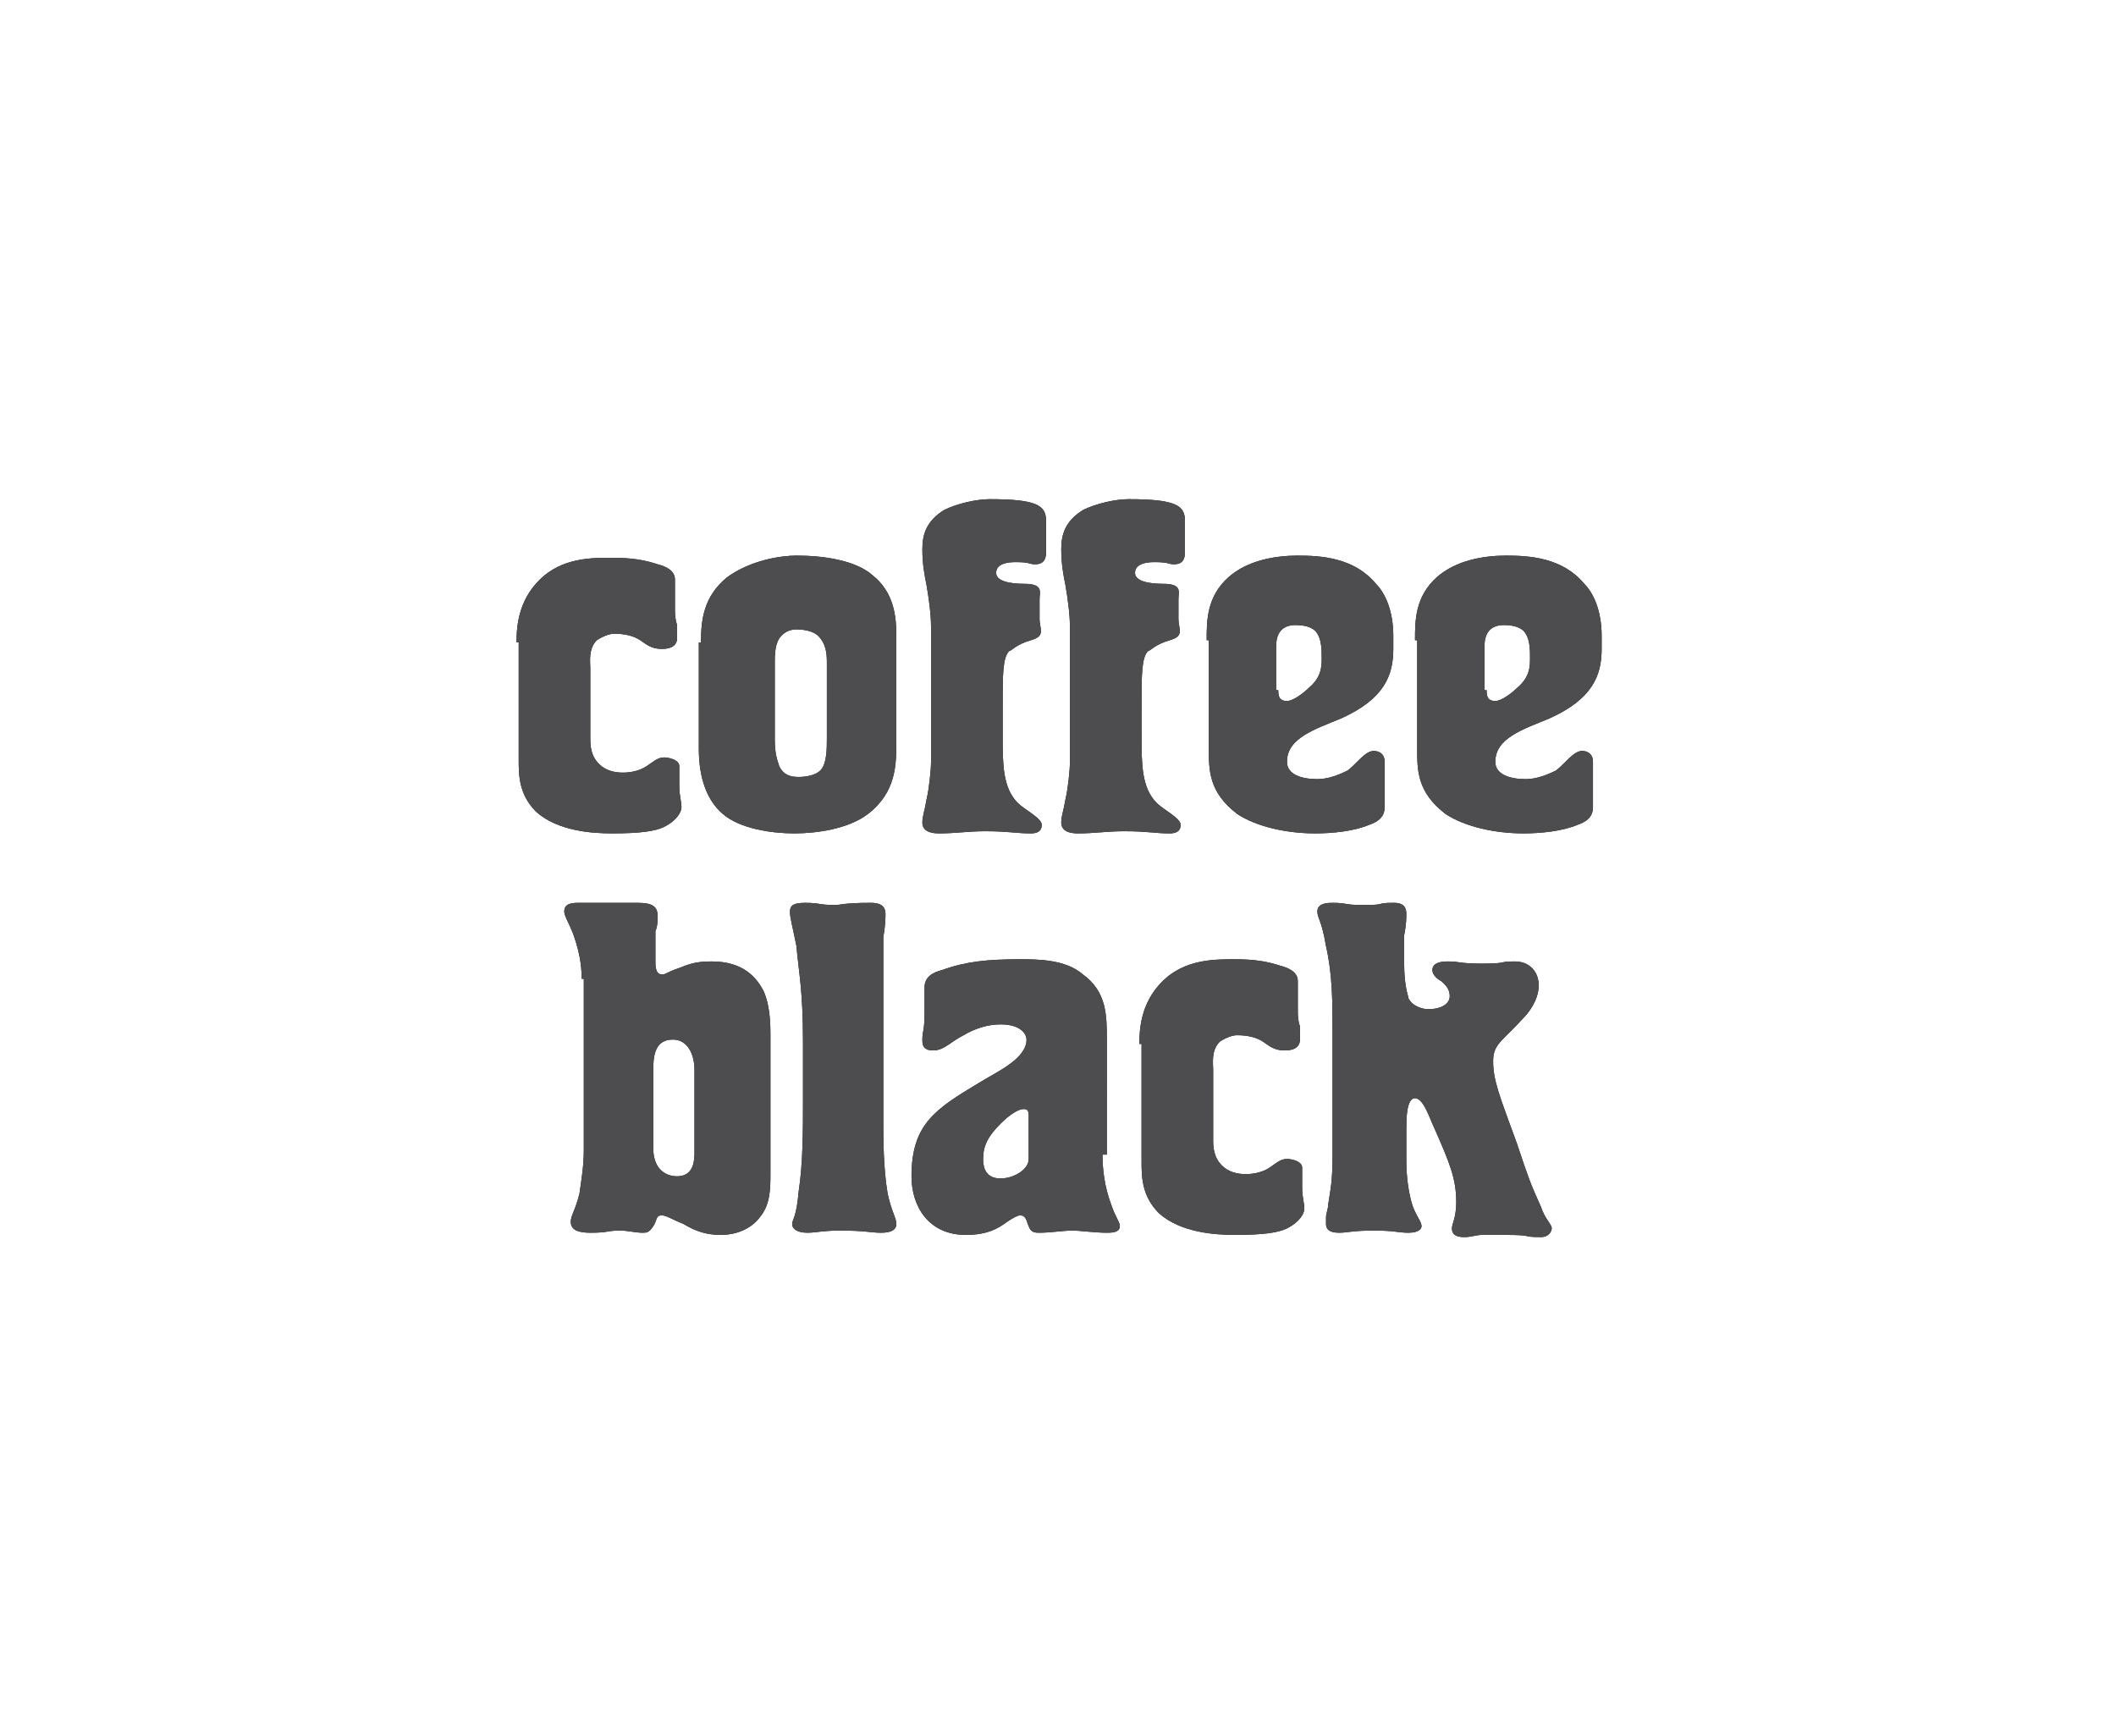 <?xml version="1.0" encoding="utf-8"?>
<!-- Generator: Adobe Illustrator 21.0.1, SVG Export Plug-In . SVG Version: 6.00 Build 0)  -->
<svg version="1.1" xmlns="http://www.w3.org/2000/svg" xmlns:xlink="http://www.w3.org/1999/xlink" x="0px" y="0px" width="97.5px"
	 height="80px" viewBox="0 0 97.5 80" style="enable-background:new 0 0 97.5 80;" xml:space="preserve">
<style type="text/css">
	.st0{fill:#FFFFFF;}
	.st1{fill:#FFFFFF;stroke:#FFFFFF;stroke-width:2.823;stroke-linecap:round;stroke-linejoin:round;stroke-miterlimit:10;}
	.st2{fill:#550000;}
	.st3{fill:#A71C20;}
	.st4{fill:#A92930;}
	.st5{fill:#3A53A4;}
	.st6{fill:#830A16;}
	.st7{fill-rule:evenodd;clip-rule:evenodd;fill:#00AEEF;}
	.st8{clip-path:url(#SVGID_2_);fill-rule:evenodd;clip-rule:evenodd;fill:#FFC40C;}
	.st9{clip-path:url(#SVGID_2_);fill-rule:evenodd;clip-rule:evenodd;fill:#FFC60B;}
	.st10{clip-path:url(#SVGID_2_);fill-rule:evenodd;clip-rule:evenodd;fill:#FFC610;}
	.st11{clip-path:url(#SVGID_2_);fill-rule:evenodd;clip-rule:evenodd;fill:#FFC70E;}
	.st12{clip-path:url(#SVGID_2_);fill-rule:evenodd;clip-rule:evenodd;fill:#FFC713;}
	.st13{clip-path:url(#SVGID_2_);fill-rule:evenodd;clip-rule:evenodd;fill:#FFC912;}
	.st14{clip-path:url(#SVGID_2_);fill-rule:evenodd;clip-rule:evenodd;fill:#FCC612;}
	.st15{clip-path:url(#SVGID_2_);fill-rule:evenodd;clip-rule:evenodd;fill:#FCC811;}
	.st16{clip-path:url(#SVGID_2_);fill-rule:evenodd;clip-rule:evenodd;fill:#FCC816;}
	.st17{clip-path:url(#SVGID_2_);fill-rule:evenodd;clip-rule:evenodd;fill:#FDCA15;}
	.st18{clip-path:url(#SVGID_2_);fill-rule:evenodd;clip-rule:evenodd;fill:#FDCC19;}
	.st19{clip-path:url(#SVGID_2_);fill-rule:evenodd;clip-rule:evenodd;fill:#FDCE18;}
	.st20{clip-path:url(#SVGID_2_);fill-rule:evenodd;clip-rule:evenodd;fill:#FDCE1D;}
	.st21{clip-path:url(#SVGID_2_);fill-rule:evenodd;clip-rule:evenodd;fill:#FECF1C;}
	.st22{clip-path:url(#SVGID_2_);fill-rule:evenodd;clip-rule:evenodd;fill:#FED021;}
	.st23{clip-path:url(#SVGID_2_);fill-rule:evenodd;clip-rule:evenodd;fill:#FFD520;}
	.st24{clip-path:url(#SVGID_2_);fill-rule:evenodd;clip-rule:evenodd;fill:#FFD525;}
	.st25{clip-path:url(#SVGID_2_);fill-rule:evenodd;clip-rule:evenodd;fill:#FED327;}
	.st26{clip-path:url(#SVGID_2_);fill-rule:evenodd;clip-rule:evenodd;fill:#FED526;}
	.st27{clip-path:url(#SVGID_2_);fill-rule:evenodd;clip-rule:evenodd;fill:#FFD726;}
	.st28{clip-path:url(#SVGID_2_);fill-rule:evenodd;clip-rule:evenodd;fill:#FFD72A;}
	.st29{clip-path:url(#SVGID_2_);fill-rule:evenodd;clip-rule:evenodd;fill:#FFD92A;}
	.st30{clip-path:url(#SVGID_2_);fill-rule:evenodd;clip-rule:evenodd;fill:#FFD92E;}
	.st31{clip-path:url(#SVGID_2_);fill-rule:evenodd;clip-rule:evenodd;fill:#FFDB2D;}
	.st32{clip-path:url(#SVGID_2_);fill-rule:evenodd;clip-rule:evenodd;fill:#FFDB31;}
	.st33{clip-path:url(#SVGID_2_);fill-rule:evenodd;clip-rule:evenodd;fill:#FFDC31;}
	.st34{clip-path:url(#SVGID_2_);fill-rule:evenodd;clip-rule:evenodd;fill:#FFDE30;}
	.st35{clip-path:url(#SVGID_2_);fill-rule:evenodd;clip-rule:evenodd;fill:#FFDE34;}
	.st36{clip-path:url(#SVGID_2_);fill-rule:evenodd;clip-rule:evenodd;fill:#FFE033;}
	.st37{clip-path:url(#SVGID_2_);fill-rule:evenodd;clip-rule:evenodd;fill:#FFE037;}
	.st38{clip-path:url(#SVGID_2_);fill-rule:evenodd;clip-rule:evenodd;fill:#FFE237;}
	.st39{clip-path:url(#SVGID_2_);fill-rule:evenodd;clip-rule:evenodd;fill:#FEE138;}
	.st40{clip-path:url(#SVGID_2_);fill-rule:evenodd;clip-rule:evenodd;fill:#FEE13B;}
	.st41{clip-path:url(#SVGID_2_);fill-rule:evenodd;clip-rule:evenodd;fill:#FEE33B;}
	.st42{clip-path:url(#SVGID_2_);fill-rule:evenodd;clip-rule:evenodd;fill:#FEE53B;}
	.st43{clip-path:url(#SVGID_2_);fill-rule:evenodd;clip-rule:evenodd;fill:#FEE53E;}
	.st44{clip-path:url(#SVGID_2_);fill-rule:evenodd;clip-rule:evenodd;fill:#FEE73E;}
	.st45{clip-path:url(#SVGID_2_);fill-rule:evenodd;clip-rule:evenodd;fill:#FEE742;}
	.st46{clip-path:url(#SVGID_2_);fill-rule:evenodd;clip-rule:evenodd;fill:#FFE941;}
	.st47{clip-path:url(#SVGID_2_);fill-rule:evenodd;clip-rule:evenodd;fill:#FFE945;}
	.st48{clip-path:url(#SVGID_2_);fill-rule:evenodd;clip-rule:evenodd;fill:#FFEB45;}
	.st49{fill:#231F20;}
	.st50{fill:#EB2227;}
	.st51{fill-rule:evenodd;clip-rule:evenodd;fill:#F7941D;}
	.st52{fill:#F7941D;}
	.st53{fill:#CD9E0C;}
	.st54{fill:#420C5C;}
	.st55{fill:#3E3935;}
	.st56{fill:#161516;}
	.st57{fill:#188242;}
	.st58{fill:#02B8E3;}
	.st59{fill:#179FDA;}
	.st60{fill:#2755A0;}
	.st61{fill:#1D70B6;}
	.st62{fill:#F8EC0F;}
	.st63{fill:#FCCD0A;}
	.st64{fill:#E42229;}
	.st65{fill:#71B344;}
	.st66{fill:#139EDA;}
	.st67{fill:#1E4A9A;}
	.st68{fill:#65C9D2;}
	.st69{fill:#2255A0;}
	.st70{fill:#224283;}
	.st71{fill:#292727;}
	.st72{fill:url(#SVGID_3_);}
	.st73{fill:#3C2415;}
	.st74{fill:#A7A9AC;}
	.st75{fill:#939598;}
	.st76{fill:#003138;}
	.st77{fill:#FDBA12;}
	.st78{fill:#00B5AF;}
	.st79{fill:#29712A;}
	.st80{fill:#E54B21;}
	.st81{fill:#131819;}
	.st82{fill:#93BCA5;}
	.st83{fill:#008F8D;}
	.st84{fill:#010101;}
	.st85{fill:#8CC541;}
	.st86{fill:#343436;}
	.st87{fill:#8A8C8F;}
	.st88{fill:none;}
	.st89{fill:#3A3A3C;}
	.st90{fill:#696A6C;}
	.st91{fill:#4D4D4F;}
	.st92{fill:#333333;}
	.st93{fill:#262626;}
	.st94{fill:#717174;}
	.st95{fill:#747576;}
	.st96{fill:#535556;}
	.st97{fill-rule:evenodd;clip-rule:evenodd;fill:#949699;}
	.st98{fill-rule:evenodd;clip-rule:evenodd;fill:#DDDEDF;}
	.st99{fill-rule:evenodd;clip-rule:evenodd;fill:#B2B4B5;}
	.st100{fill:#B2B4B5;}
	.st101{fill:#A3A4A7;}
	.st102{fill:#4B4B4D;}
	.st103{fill:#787A7C;}
	.st104{fill:#9A9C9E;}
	.st105{fill:#D7D8D9;}
	.st106{fill:#9D9FA2;}
	.st107{fill:#4F4F51;}
	.st108{fill:#49494B;}
	.st109{fill:#CECED0;}
	.st110{fill:#AFB0B3;}
	.st111{fill:#B3B3B6;}
	.st112{fill:#898B8E;}
	.st113{fill:#909193;}
	.st114{fill:#787A7B;}
	.st115{fill:#525455;}
	.st116{fill:#C4C5C7;}
	.st117{fill:#929497;}
	.st118{fill:#737476;}
	.st119{fill:#8B8D90;}
	.st120{fill:#B1B2B5;}
	.st121{fill:#EBD417;}
	.st122{fill:#AAAD00;}
	.st123{fill:#A9A791;}
	.st124{fill:#DF7627;}
	.st125{fill:#59AA47;}
	.st126{fill:#DB406C;}
	.st127{fill:#00ADD8;}
	.st128{fill:#0080B7;}
	.st129{fill:#00B6DE;}
	.st130{fill:#2E2A25;}
	.st131{fill:#342E0D;}
</style>
<g id="Слой_1">
	<g>
		<rect class="st0" width="97.5" height="80"/>
		<g>
			<g id="XMLID_86_">
				<g id="XMLID_154_">
					<g>
						<g id="XMLID_101_">
							<path id="XMLID_163_" class="st81" d="M26.8,45.1c0-0.3,0-1-0.4-2.1c-0.2-0.5-0.4-0.8-0.4-1c0-0.4,0.4-0.4,0.7-0.4
								c0.6,0,1,0,1.6,0c0.3,0,0.7,0,1.1,0c0.7,0,0.9,0.2,0.9,0.6c0,0.2,0,0.5-0.1,0.7c0,0.2,0,0.8,0,1v0.4c0,0.2,0,0.6,0.3,0.6
								c0.2,0,0.2-0.1,0.8-0.3c0.5-0.2,0.8-0.3,1.5-0.3c1.5,0,2.1,0.8,2.4,1.4c0.3,0.7,0.3,1.6,0.3,2V54c0,0.8,0,1.5-0.5,2.1
								c-0.3,0.4-0.9,0.8-1.8,0.8c-0.7,0-1.2-0.2-1.7-0.5C31,56.2,30.7,56,30.5,56c-0.3,0-0.2,0.2-0.4,0.5c-0.2,0.3-0.3,0.3-0.5,0.3
								c-0.3,0-0.7-0.1-1-0.1c-0.7,0-0.5,0.1-1.4,0.1c-0.5,0-0.9-0.1-0.9-0.5c0-0.3,0.2-0.5,0.4-1.3c0.1-0.7,0.2-1.3,0.2-2V45.1z
								 M30.1,52.9c0,1,0.6,1.3,1.1,1.3c0.8,0,0.8-0.8,0.8-1.1v-3.8c0-0.7-0.3-1.4-1-1.4c-0.9,0-0.9,0.9-0.9,1.5V52.9z"/>
							<path id="XMLID_161_" class="st81" d="M37,48c0-2.4-0.2-3.2-0.3-4.4c-0.2-1-0.3-1.3-0.3-1.6c0-0.3,0.2-0.4,0.7-0.4
								c0.7,0,0.6,0.1,1.4,0.1c0.2,0,0.4-0.1,1.6-0.1c0.2,0,0.7,0,0.7,0.5c0,0.2,0,0.5-0.1,1.1c0,0.4,0,1.8,0,2.3v6.1
								c0,0.9,0,2.2,0.2,3.4c0.2,0.9,0.4,1.1,0.4,1.4c0,0.3-0.3,0.4-0.7,0.4c-0.5,0-0.7-0.1-1.9-0.1c-0.8,0-1.1,0.1-1.5,0.1
								c-0.5,0-0.7-0.2-0.7-0.4c0-0.2,0.2-0.3,0.3-1.5c0.2-1.3,0.2-2.8,0.2-4.3V48z"/>
							<path id="XMLID_158_" class="st81" d="M50.8,53.2c0,0.7,0.1,1.5,0.4,2.3c0.2,0.6,0.4,0.8,0.4,1c0,0.3-0.4,0.3-0.6,0.3
								c-0.6,0-1.2-0.1-1.6-0.1c-0.4,0-1,0.1-1.5,0.1c-0.2,0-0.4,0-0.5-0.3C47.3,56.3,47.3,56,47,56c-0.1,0-0.3,0.1-0.6,0.3
								c-0.4,0.3-0.9,0.6-1.9,0.6c-1.7,0-2.5-1.3-2.5-2.7c0-2.4,1.1-3.1,3.1-4.3c0.8-0.5,2.2-1.1,2.2-2c0-0.2-0.2-0.7-1.2-0.7
								c-0.6,0-1.2,0.2-1.7,0.5c-0.6,0.3-0.9,0.7-1.4,0.7c-0.5,0-0.5-0.3-0.5-0.5c0-0.4,0.1-0.4,0.1-1.2c0-0.9,0-0.8,0-1.2
								c0-0.5,0.4-0.7,0.8-0.8c1.1-0.4,2.1-0.5,3.6-0.5c0.8,0,2.1,0,2.9,0.7c1.1,0.8,1.1,1.9,1.1,3V53.2z M47.4,51.4
								c0-0.1,0-0.3-0.2-0.3c-0.1,0-0.3,0-0.8,0.4c-0.9,0.8-1.1,1.3-1.1,1.9c0,0.2,0,0.9,0.8,0.9c0.6,0,1.3-0.4,1.3-0.9V51.4z"/>
							<path id="XMLID_156_" class="st81" d="M52.5,48.1c0-0.8,0.1-2.1,1.3-3.1c1-0.8,2.2-0.8,3.1-0.8c0.9,0,1.5,0.1,2.1,0.3
								c0.4,0.1,0.8,0.3,0.8,0.7c0,0.2,0,0.3,0,0.5c0,0.3,0,0.5,0,0.8c0,0.3,0,0.5,0.1,0.8c0,0.2,0,0.4,0,0.6c0,0.2-0.1,0.5-0.7,0.5
								c-0.5,0-0.7-0.2-1-0.4c-0.3-0.2-0.7-0.3-1.2-0.3c-0.2,0-0.5,0.1-0.8,0.3c-0.4,0.4-0.3,1-0.3,1.3v3.2c0,0.3,0,0.8,0.4,1.2
								c0.3,0.3,0.7,0.4,1.1,0.4c0.4,0,0.8-0.1,1.1-0.3c0.3-0.2,0.5-0.4,0.8-0.4c0.2,0,0.7,0.1,0.7,0.4c0,0.3,0,0.3,0,0.9
								c0,0.5,0.1,0.7,0.1,1c0,0.2-0.2,0.6-0.8,0.9c-0.4,0.2-1.1,0.3-2.4,0.3c-0.9,0-2.5-0.1-3.5-1c-0.8-0.8-0.8-1.7-0.8-2.4V48.1z"
								/>
							<path id="XMLID_102_" class="st81" d="M61.4,47.6c0-1.4,0-2.7-0.3-4c-0.2-1.2-0.4-1.3-0.4-1.6c0-0.4,0.5-0.4,0.7-0.4
								c0.7,0,0.5,0.1,1.4,0.1c1.2,0,0.5-0.1,1.4-0.1c0.2,0,0.6,0,0.6,0.5c0,0.2,0,0.5-0.1,1c0,0.4,0,0.7,0,1.3
								c0,1.1,0.2,1.5,0.2,1.6c0.2,0.4,0.7,0.5,0.9,0.5c0.7,0,1-0.3,1-0.6c0-0.4-0.3-0.6-0.4-0.7c-0.2-0.1-0.4-0.3-0.4-0.5
								c0-0.3,0.3-0.4,0.7-0.4c0.6,0,0.5,0.1,1.6,0.1c1.2,0,0.7-0.1,1.5-0.1c0.7,0,1.1,0.5,1.1,1.1c0,0.7-0.5,1.3-0.7,1.5
								c-1,1.1-1.4,1.2-1.4,2c0,0.9,0.3,1.6,1.1,3.8c0.5,1.5,0.6,1.8,1.1,2.9c0.2,0.6,0.5,0.8,0.5,1c0,0.1-0.1,0.4-0.5,0.4
								c-1,0-0.2-0.1-1.7-0.1c-0.3,0-0.6,0-1,0c-0.3,0-0.5,0.1-0.8,0.1c-0.2,0-0.6,0-0.6-0.4c0-0.2,0.2-0.5,0.2-1.2
								c0-1.1-0.3-1.8-1-3.4c-0.2-0.4-0.5-1.4-0.9-1.4c-0.4,0-0.4,1-0.4,1.4v1.5c0,0.7,0.1,1.5,0.3,2.1c0.2,0.5,0.4,0.7,0.4,0.9
								c0,0.1-0.1,0.3-0.6,0.3c-0.5,0-0.6-0.1-1.6-0.1c-1,0-1.2,0.1-1.6,0.1c-0.5,0-0.6-0.2-0.6-0.4c0-0.1,0-0.2,0-0.3
								c0-0.2,0.1-0.4,0.1-0.6c0.1-0.7,0.2-1,0.2-2.3V47.6z"/>
						</g>
					</g>
					<g>
						<g id="XMLID_88_">
							<path id="XMLID_98_" class="st91" d="M26.8,45.1c0-0.3,0-1-0.4-2.1c-0.2-0.5-0.4-0.8-0.4-1c0-0.4,0.4-0.4,0.7-0.4
								c0.6,0,1,0,1.6,0c0.3,0,0.7,0,1.1,0c0.7,0,0.9,0.2,0.9,0.6c0,0.2,0,0.5-0.1,0.7c0,0.2,0,0.8,0,1v0.4c0,0.2,0,0.6,0.3,0.6
								c0.2,0,0.2-0.1,0.8-0.3c0.5-0.2,0.8-0.3,1.5-0.3c1.5,0,2.1,0.8,2.4,1.4c0.3,0.7,0.3,1.6,0.3,2V54c0,0.8,0,1.5-0.5,2.1
								c-0.3,0.4-0.9,0.8-1.8,0.8c-0.7,0-1.2-0.2-1.7-0.5C31,56.2,30.7,56,30.5,56c-0.3,0-0.2,0.2-0.4,0.5c-0.2,0.3-0.3,0.3-0.5,0.3
								c-0.3,0-0.7-0.1-1-0.1c-0.7,0-0.5,0.1-1.4,0.1c-0.5,0-0.9-0.1-0.9-0.5c0-0.3,0.2-0.5,0.4-1.3c0.1-0.7,0.2-1.3,0.2-2V45.1z
								 M30.1,52.9c0,1,0.6,1.3,1.1,1.3c0.8,0,0.8-0.8,0.8-1.1v-3.8c0-0.7-0.3-1.4-1-1.4c-0.9,0-0.9,0.9-0.9,1.5V52.9z"/>
							<path id="XMLID_96_" class="st91" d="M37,48c0-2.4-0.2-3.2-0.3-4.4c-0.2-1-0.3-1.3-0.3-1.6c0-0.3,0.2-0.4,0.7-0.4
								c0.7,0,0.6,0.1,1.4,0.1c0.2,0,0.4-0.1,1.6-0.1c0.2,0,0.7,0,0.7,0.5c0,0.2,0,0.5-0.1,1.1c0,0.4,0,1.8,0,2.3v6.1
								c0,0.9,0,2.2,0.2,3.4c0.2,0.9,0.4,1.1,0.4,1.4c0,0.3-0.3,0.4-0.7,0.4c-0.5,0-0.7-0.1-1.9-0.1c-0.8,0-1.1,0.1-1.5,0.1
								c-0.5,0-0.7-0.2-0.7-0.4c0-0.2,0.2-0.3,0.3-1.5c0.2-1.3,0.2-2.8,0.2-4.3V48z"/>
							<path id="XMLID_93_" class="st91" d="M50.8,53.2c0,0.7,0.1,1.5,0.4,2.3c0.2,0.6,0.4,0.8,0.4,1c0,0.3-0.4,0.3-0.6,0.3
								c-0.6,0-1.2-0.1-1.6-0.1c-0.4,0-1,0.1-1.5,0.1c-0.2,0-0.4,0-0.5-0.3C47.3,56.3,47.3,56,47,56c-0.1,0-0.3,0.1-0.6,0.3
								c-0.4,0.3-0.9,0.6-1.9,0.6c-1.7,0-2.5-1.3-2.5-2.7c0-2.4,1.1-3.1,3.1-4.3c0.8-0.5,2.2-1.1,2.2-2c0-0.2-0.2-0.7-1.2-0.7
								c-0.6,0-1.2,0.2-1.7,0.5c-0.6,0.3-0.9,0.7-1.4,0.7c-0.5,0-0.5-0.3-0.5-0.5c0-0.4,0.1-0.4,0.1-1.2c0-0.9,0-0.8,0-1.2
								c0-0.5,0.4-0.7,0.8-0.8c1.1-0.4,2.1-0.5,3.6-0.5c0.8,0,2.1,0,2.9,0.7c1.1,0.8,1.1,1.9,1.1,3V53.2z M47.4,51.4
								c0-0.1,0-0.3-0.2-0.3c-0.1,0-0.3,0-0.8,0.4c-0.9,0.8-1.1,1.3-1.1,1.9c0,0.2,0,0.9,0.8,0.9c0.6,0,1.3-0.4,1.3-0.9V51.4z"/>
							<path id="XMLID_91_" class="st91" d="M52.5,48.1c0-0.8,0.1-2.1,1.3-3.1c1-0.8,2.2-0.8,3.1-0.8c0.9,0,1.5,0.1,2.1,0.3
								c0.4,0.1,0.8,0.3,0.8,0.7c0,0.2,0,0.3,0,0.5c0,0.3,0,0.5,0,0.8c0,0.3,0,0.5,0.1,0.8c0,0.2,0,0.4,0,0.6c0,0.2-0.1,0.5-0.7,0.5
								c-0.5,0-0.7-0.2-1-0.4c-0.3-0.2-0.7-0.3-1.2-0.3c-0.2,0-0.5,0.1-0.8,0.3c-0.4,0.4-0.3,1-0.3,1.3v3.2c0,0.3,0,0.8,0.4,1.2
								c0.3,0.3,0.7,0.4,1.1,0.4c0.4,0,0.8-0.1,1.1-0.3c0.3-0.2,0.5-0.4,0.8-0.4c0.2,0,0.7,0.1,0.7,0.4c0,0.3,0,0.3,0,0.9
								c0,0.5,0.1,0.7,0.1,1c0,0.2-0.2,0.6-0.8,0.9c-0.4,0.2-1.1,0.3-2.4,0.3c-0.9,0-2.5-0.1-3.5-1c-0.8-0.8-0.8-1.7-0.8-2.4V48.1z"
								/>
							<path id="XMLID_89_" class="st91" d="M61.4,47.6c0-1.4,0-2.7-0.3-4c-0.2-1.2-0.4-1.3-0.4-1.6c0-0.4,0.5-0.4,0.7-0.4
								c0.7,0,0.5,0.1,1.4,0.1c1.2,0,0.5-0.1,1.4-0.1c0.2,0,0.6,0,0.6,0.5c0,0.2,0,0.5-0.1,1c0,0.4,0,0.7,0,1.3
								c0,1.1,0.2,1.5,0.2,1.6c0.2,0.4,0.7,0.5,0.9,0.5c0.7,0,1-0.3,1-0.6c0-0.4-0.3-0.6-0.4-0.7c-0.2-0.1-0.4-0.3-0.4-0.5
								c0-0.3,0.3-0.4,0.7-0.4c0.6,0,0.5,0.1,1.6,0.1c1.2,0,0.7-0.1,1.5-0.1c0.7,0,1.1,0.5,1.1,1.1c0,0.7-0.5,1.3-0.7,1.5
								c-1,1.1-1.4,1.2-1.4,2c0,0.9,0.3,1.6,1.1,3.8c0.5,1.5,0.6,1.8,1.1,2.9c0.2,0.6,0.5,0.8,0.5,1c0,0.1-0.1,0.4-0.5,0.4
								c-1,0-0.2-0.1-1.7-0.1c-0.3,0-0.6,0-1,0c-0.3,0-0.5,0.1-0.8,0.1c-0.2,0-0.6,0-0.6-0.4c0-0.2,0.2-0.5,0.2-1.2
								c0-1.1-0.3-1.8-1-3.4c-0.2-0.4-0.5-1.4-0.9-1.4c-0.4,0-0.4,1-0.4,1.4v1.5c0,0.7,0.1,1.5,0.3,2.1c0.2,0.5,0.4,0.7,0.4,0.9
								c0,0.1-0.1,0.3-0.6,0.3c-0.5,0-0.6-0.1-1.6-0.1c-1,0-1.2,0.1-1.6,0.1c-0.5,0-0.6-0.2-0.6-0.4c0-0.1,0-0.2,0-0.3
								c0-0.2,0.1-0.4,0.1-0.6c0.1-0.7,0.2-1,0.2-2.3V47.6z"/>
						</g>
					</g>
				</g>
				<g id="XMLID_87_">
					<g>
						<g id="XMLID_119_">
							<path id="XMLID_133_" class="st81" d="M23.8,29.6c0-0.8,0.1-2.1,1.3-3.1c1-0.8,2.2-0.8,3.1-0.8c0.9,0,1.5,0.1,2.1,0.3
								c0.4,0.1,0.8,0.3,0.8,0.7c0,0.2,0,0.3,0,0.5c0,0.3,0,0.5,0,0.8c0,0.3,0,0.5,0.1,0.8c0,0.2,0,0.4,0,0.6c0,0.2-0.1,0.5-0.7,0.5
								c-0.5,0-0.7-0.2-1-0.4c-0.3-0.2-0.7-0.3-1.2-0.3c-0.2,0-0.5,0.1-0.8,0.3c-0.4,0.4-0.3,1-0.3,1.3v3.2c0,0.3,0,0.8,0.4,1.2
								c0.3,0.3,0.7,0.4,1.1,0.4c0.4,0,0.8-0.1,1.1-0.3c0.3-0.2,0.5-0.4,0.8-0.4c0.2,0,0.7,0.1,0.7,0.4c0,0.3,0,0.3,0,0.9
								c0,0.5,0.1,0.7,0.1,1c0,0.2-0.2,0.6-0.8,0.9c-0.4,0.2-1.1,0.3-2.4,0.3c-0.9,0-2.5-0.1-3.5-1c-0.8-0.8-0.8-1.7-0.8-2.4V29.6z"
								/>
							<path id="XMLID_130_" class="st81" d="M32.3,29.6c0-1,0.1-2.1,1.2-3c1.1-0.8,2.5-1,3.2-1c1.2,0,2.7,0.2,3.5,0.9
								c1,0.8,1.1,1.9,1.1,2.8v4.9c0,1,0,2.3-1.3,3.3c-0.9,0.7-2.4,0.9-3.4,0.9c-1,0-2.5-0.2-3.3-0.9c-0.7-0.6-1.1-1.6-1.1-3V29.6z
								 M35.7,34.1c0,0.8,0.2,1.1,0.2,1.2c0.2,0.4,0.5,0.5,0.9,0.5c0.4,0,0.8-0.1,1-0.3c0.3-0.3,0.3-1,0.3-1.5v-3.4
								c0-0.4,0-0.9-0.4-1.3c-0.2-0.2-0.6-0.3-1-0.3c-0.4,0-0.6,0.2-0.7,0.3c-0.3,0.3-0.3,0.9-0.3,1.2V34.1z"/>
							<path id="XMLID_128_" class="st81" d="M42.9,28.9c0-0.6-0.1-1.3-0.2-1.9c-0.1-0.5-0.2-1-0.2-1.7c0-0.7,0.2-1.3,1-1.8
								c0.6-0.3,1.5-0.5,2.1-0.5c2.2,0,2.6,0.3,2.6,1v1.4c0,0.2,0,0.6-0.5,0.6c-0.3,0-0.2-0.1-0.9-0.1c-0.9,0-0.9,0.4-0.9,0.5
								c0,0.4,0.7,0.5,1.3,0.5c0.9,0,0.7,0.4,0.7,0.7v0.9c0,0.5,0.3,0.8-0.4,1c-0.7,0.2-0.9,0.5-1,0.5c-0.3,0.3-0.3,1.1-0.3,2.5v1.4
								c0,1.3,0,2.4,0.7,3.1c0.3,0.3,1.1,0.7,1.1,1c0,0.1,0,0.4-0.5,0.4c-0.7,0-1-0.1-2.1-0.1c-0.8,0-1.4,0.1-2.1,0.1
								c-0.2,0-0.8,0-0.8-0.5c0-0.3,0.1-0.5,0.2-1.1c0.1-0.4,0.2-1.3,0.2-1.7V28.9z"/>
							<path id="XMLID_126_" class="st81" d="M49.3,28.9c0-0.6-0.1-1.3-0.2-1.9c-0.1-0.5-0.2-1-0.2-1.7c0-0.7,0.2-1.3,1-1.8
								c0.6-0.3,1.5-0.5,2.1-0.5c2.2,0,2.6,0.3,2.6,1v1.4c0,0.2,0,0.6-0.5,0.6c-0.3,0-0.2-0.1-0.9-0.1c-0.9,0-0.9,0.4-0.9,0.5
								c0,0.4,0.7,0.5,1.3,0.5c0.9,0,0.7,0.4,0.7,0.7v0.9c0,0.5,0.3,0.8-0.4,1c-0.7,0.2-0.9,0.5-1,0.5c-0.3,0.3-0.3,1.1-0.3,2.5v1.4
								c0,1.3,0,2.4,0.7,3.1c0.3,0.3,1.1,0.7,1.1,1c0,0.1,0,0.4-0.5,0.4c-0.7,0-1-0.1-2.1-0.1c-0.8,0-1.4,0.1-2.1,0.1
								c-0.2,0-0.8,0-0.8-0.5c0-0.3,0.1-0.5,0.2-1.1c0.1-0.4,0.2-1.3,0.2-1.7V28.9z"/>
							<path id="XMLID_123_" class="st81" d="M55.6,29.5c0-0.9,0-2,1-2.9c0.9-0.8,2.2-1,3.2-1c1.1,0,2.6,0.1,3.6,1.3
								c0.4,0.4,0.8,1.2,0.8,2.4v0.6c0,1.2-0.4,2.3-2.4,3.2c-1.2,0.5-2.5,0.9-2.5,2c0,0.6,0.7,0.8,1.4,0.8c0.5,0,1-0.2,1.4-0.4
								c0.4-0.3,0.8-0.9,1.2-0.9c0.2,0,0.5,0.1,0.5,0.5c0,0.2,0,0.3,0,0.9c0,0.8,0,0.9,0,1.2c0,0.5-0.4,0.7-0.7,0.8
								c-0.7,0.3-1.7,0.4-2.5,0.4c-1.3,0-2.7-0.3-3.6-0.9c-1.3-1-1.3-2-1.3-3V29.5z M58.9,31.8c0,0.2,0,0.5,0.4,0.5
								c0.3,0,0.8-0.4,1-0.6c0.6-0.5,0.6-1,0.6-1.4c0-0.3,0-0.8-0.2-1.1c-0.1-0.2-0.4-0.4-1-0.4c-0.8,0-0.9,0.6-0.9,1V31.8z"/>
							<path id="XMLID_120_" class="st81" d="M65.2,29.5c0-0.9,0-2,1-2.9c0.9-0.8,2.2-1,3.2-1c1.1,0,2.6,0.1,3.6,1.3
								c0.4,0.4,0.8,1.2,0.8,2.4v0.6c0,1.2-0.4,2.3-2.4,3.2c-1.2,0.5-2.5,0.9-2.5,2c0,0.6,0.7,0.8,1.4,0.8c0.5,0,1-0.2,1.4-0.4
								c0.4-0.3,0.8-0.9,1.2-0.9c0.2,0,0.5,0.1,0.5,0.5c0,0.2,0,0.3,0,0.9c0,0.8,0,0.9,0,1.2c0,0.5-0.4,0.7-0.7,0.8
								c-0.7,0.3-1.7,0.4-2.5,0.4c-1.3,0-2.7-0.3-3.6-0.9c-1.3-1-1.3-2-1.3-3V29.5z M68.5,31.8c0,0.2,0,0.5,0.4,0.5
								c0.3,0,0.8-0.4,1-0.6c0.6-0.5,0.6-1,0.6-1.4c0-0.3,0-0.8-0.2-1.1c-0.1-0.2-0.4-0.4-1-0.4c-0.8,0-0.9,0.6-0.9,1V31.8z"/>
						</g>
					</g>
					<g>
						<g id="XMLID_103_">
							<path id="XMLID_117_" class="st91" d="M23.8,29.6c0-0.8,0.1-2.1,1.3-3.1c1-0.8,2.2-0.8,3.1-0.8c0.9,0,1.5,0.1,2.1,0.3
								c0.4,0.1,0.8,0.3,0.8,0.7c0,0.2,0,0.3,0,0.5c0,0.3,0,0.5,0,0.8c0,0.3,0,0.5,0.1,0.8c0,0.2,0,0.4,0,0.6c0,0.2-0.1,0.5-0.7,0.5
								c-0.5,0-0.7-0.2-1-0.4c-0.3-0.2-0.7-0.3-1.2-0.3c-0.2,0-0.5,0.1-0.8,0.3c-0.4,0.4-0.3,1-0.3,1.3v3.2c0,0.3,0,0.8,0.4,1.2
								c0.3,0.3,0.7,0.4,1.1,0.4c0.4,0,0.8-0.1,1.1-0.3c0.3-0.2,0.5-0.4,0.8-0.4c0.2,0,0.7,0.1,0.7,0.4c0,0.3,0,0.3,0,0.9
								c0,0.5,0.1,0.7,0.1,1c0,0.2-0.2,0.6-0.8,0.9c-0.4,0.2-1.1,0.3-2.4,0.3c-0.9,0-2.5-0.1-3.5-1c-0.8-0.8-0.8-1.7-0.8-2.4V29.6z"
								/>
							<path id="XMLID_114_" class="st91" d="M32.3,29.6c0-1,0.1-2.1,1.2-3c1.1-0.8,2.5-1,3.2-1c1.2,0,2.7,0.2,3.5,0.9
								c1,0.8,1.1,1.9,1.1,2.8v4.9c0,1,0,2.3-1.3,3.3c-0.9,0.7-2.4,0.9-3.4,0.9c-1,0-2.5-0.2-3.3-0.9c-0.7-0.6-1.1-1.6-1.1-3V29.6z
								 M35.7,34.1c0,0.8,0.2,1.1,0.2,1.2c0.2,0.4,0.5,0.5,0.9,0.5c0.4,0,0.8-0.1,1-0.3c0.3-0.3,0.3-1,0.3-1.5v-3.4
								c0-0.4,0-0.9-0.4-1.3c-0.2-0.2-0.6-0.3-1-0.3c-0.4,0-0.6,0.2-0.7,0.3c-0.3,0.3-0.3,0.9-0.3,1.2V34.1z"/>
							<path id="XMLID_112_" class="st91" d="M42.9,28.9c0-0.6-0.1-1.3-0.2-1.9c-0.1-0.5-0.2-1-0.2-1.7c0-0.7,0.2-1.3,1-1.8
								c0.6-0.3,1.5-0.5,2.1-0.5c2.2,0,2.6,0.3,2.6,1v1.4c0,0.2,0,0.6-0.5,0.6c-0.3,0-0.2-0.1-0.9-0.1c-0.9,0-0.9,0.4-0.9,0.5
								c0,0.4,0.7,0.5,1.3,0.5c0.9,0,0.7,0.4,0.7,0.7v0.9c0,0.5,0.3,0.8-0.4,1c-0.7,0.2-0.9,0.5-1,0.5c-0.3,0.3-0.3,1.1-0.3,2.5v1.4
								c0,1.3,0,2.4,0.7,3.1c0.3,0.3,1.1,0.7,1.1,1c0,0.1,0,0.4-0.5,0.4c-0.7,0-1-0.1-2.1-0.1c-0.8,0-1.4,0.1-2.1,0.1
								c-0.2,0-0.8,0-0.8-0.5c0-0.3,0.1-0.5,0.2-1.1c0.1-0.4,0.2-1.3,0.2-1.7V28.9z"/>
							<path id="XMLID_110_" class="st91" d="M49.3,28.9c0-0.6-0.1-1.3-0.2-1.9c-0.1-0.5-0.2-1-0.2-1.7c0-0.7,0.2-1.3,1-1.8
								c0.6-0.3,1.5-0.5,2.1-0.5c2.2,0,2.6,0.3,2.6,1v1.4c0,0.2,0,0.6-0.5,0.6c-0.3,0-0.2-0.1-0.9-0.1c-0.9,0-0.9,0.4-0.9,0.5
								c0,0.4,0.7,0.5,1.3,0.5c0.9,0,0.7,0.4,0.7,0.7v0.9c0,0.5,0.3,0.8-0.4,1c-0.7,0.2-0.9,0.5-1,0.5c-0.3,0.3-0.3,1.1-0.3,2.5v1.4
								c0,1.3,0,2.4,0.7,3.1c0.3,0.3,1.1,0.7,1.1,1c0,0.1,0,0.4-0.5,0.4c-0.7,0-1-0.1-2.1-0.1c-0.8,0-1.4,0.1-2.1,0.1
								c-0.2,0-0.8,0-0.8-0.5c0-0.3,0.1-0.5,0.2-1.1c0.1-0.4,0.2-1.3,0.2-1.7V28.9z"/>
							<path id="XMLID_107_" class="st91" d="M55.6,29.5c0-0.9,0-2,1-2.9c0.9-0.8,2.2-1,3.2-1c1.1,0,2.6,0.1,3.6,1.3
								c0.4,0.4,0.8,1.2,0.8,2.4v0.6c0,1.2-0.4,2.3-2.4,3.2c-1.2,0.5-2.5,0.9-2.5,2c0,0.6,0.7,0.8,1.4,0.8c0.5,0,1-0.2,1.4-0.4
								c0.4-0.3,0.8-0.9,1.2-0.9c0.2,0,0.5,0.1,0.5,0.5c0,0.2,0,0.3,0,0.9c0,0.8,0,0.9,0,1.2c0,0.5-0.4,0.7-0.7,0.8
								c-0.7,0.3-1.7,0.4-2.5,0.4c-1.3,0-2.7-0.3-3.6-0.9c-1.3-1-1.3-2-1.3-3V29.5z M58.9,31.8c0,0.2,0,0.5,0.4,0.5
								c0.3,0,0.8-0.4,1-0.6c0.6-0.5,0.6-1,0.6-1.4c0-0.3,0-0.8-0.2-1.1c-0.1-0.2-0.4-0.4-1-0.4c-0.8,0-0.9,0.6-0.9,1V31.8z"/>
							<path id="XMLID_104_" class="st91" d="M65.2,29.5c0-0.9,0-2,1-2.9c0.9-0.8,2.2-1,3.2-1c1.1,0,2.6,0.1,3.6,1.3
								c0.4,0.4,0.8,1.2,0.8,2.4v0.6c0,1.2-0.4,2.3-2.4,3.2c-1.2,0.5-2.5,0.9-2.5,2c0,0.6,0.7,0.8,1.4,0.8c0.5,0,1-0.2,1.4-0.4
								c0.4-0.3,0.8-0.9,1.2-0.9c0.2,0,0.5,0.1,0.5,0.5c0,0.2,0,0.3,0,0.9c0,0.8,0,0.9,0,1.2c0,0.5-0.4,0.7-0.7,0.8
								c-0.7,0.3-1.7,0.4-2.5,0.4c-1.3,0-2.7-0.3-3.6-0.9c-1.3-1-1.3-2-1.3-3V29.5z M68.5,31.8c0,0.2,0,0.5,0.4,0.5
								c0.3,0,0.8-0.4,1-0.6c0.6-0.5,0.6-1,0.6-1.4c0-0.3,0-0.8-0.2-1.1c-0.1-0.2-0.4-0.4-1-0.4c-0.8,0-0.9,0.6-0.9,1V31.8z"/>
						</g>
					</g>
				</g>
			</g>
		</g>
	</g>
</g>
<g id="биговка">
</g>
<g id="линии_реза">
</g>
</svg>
